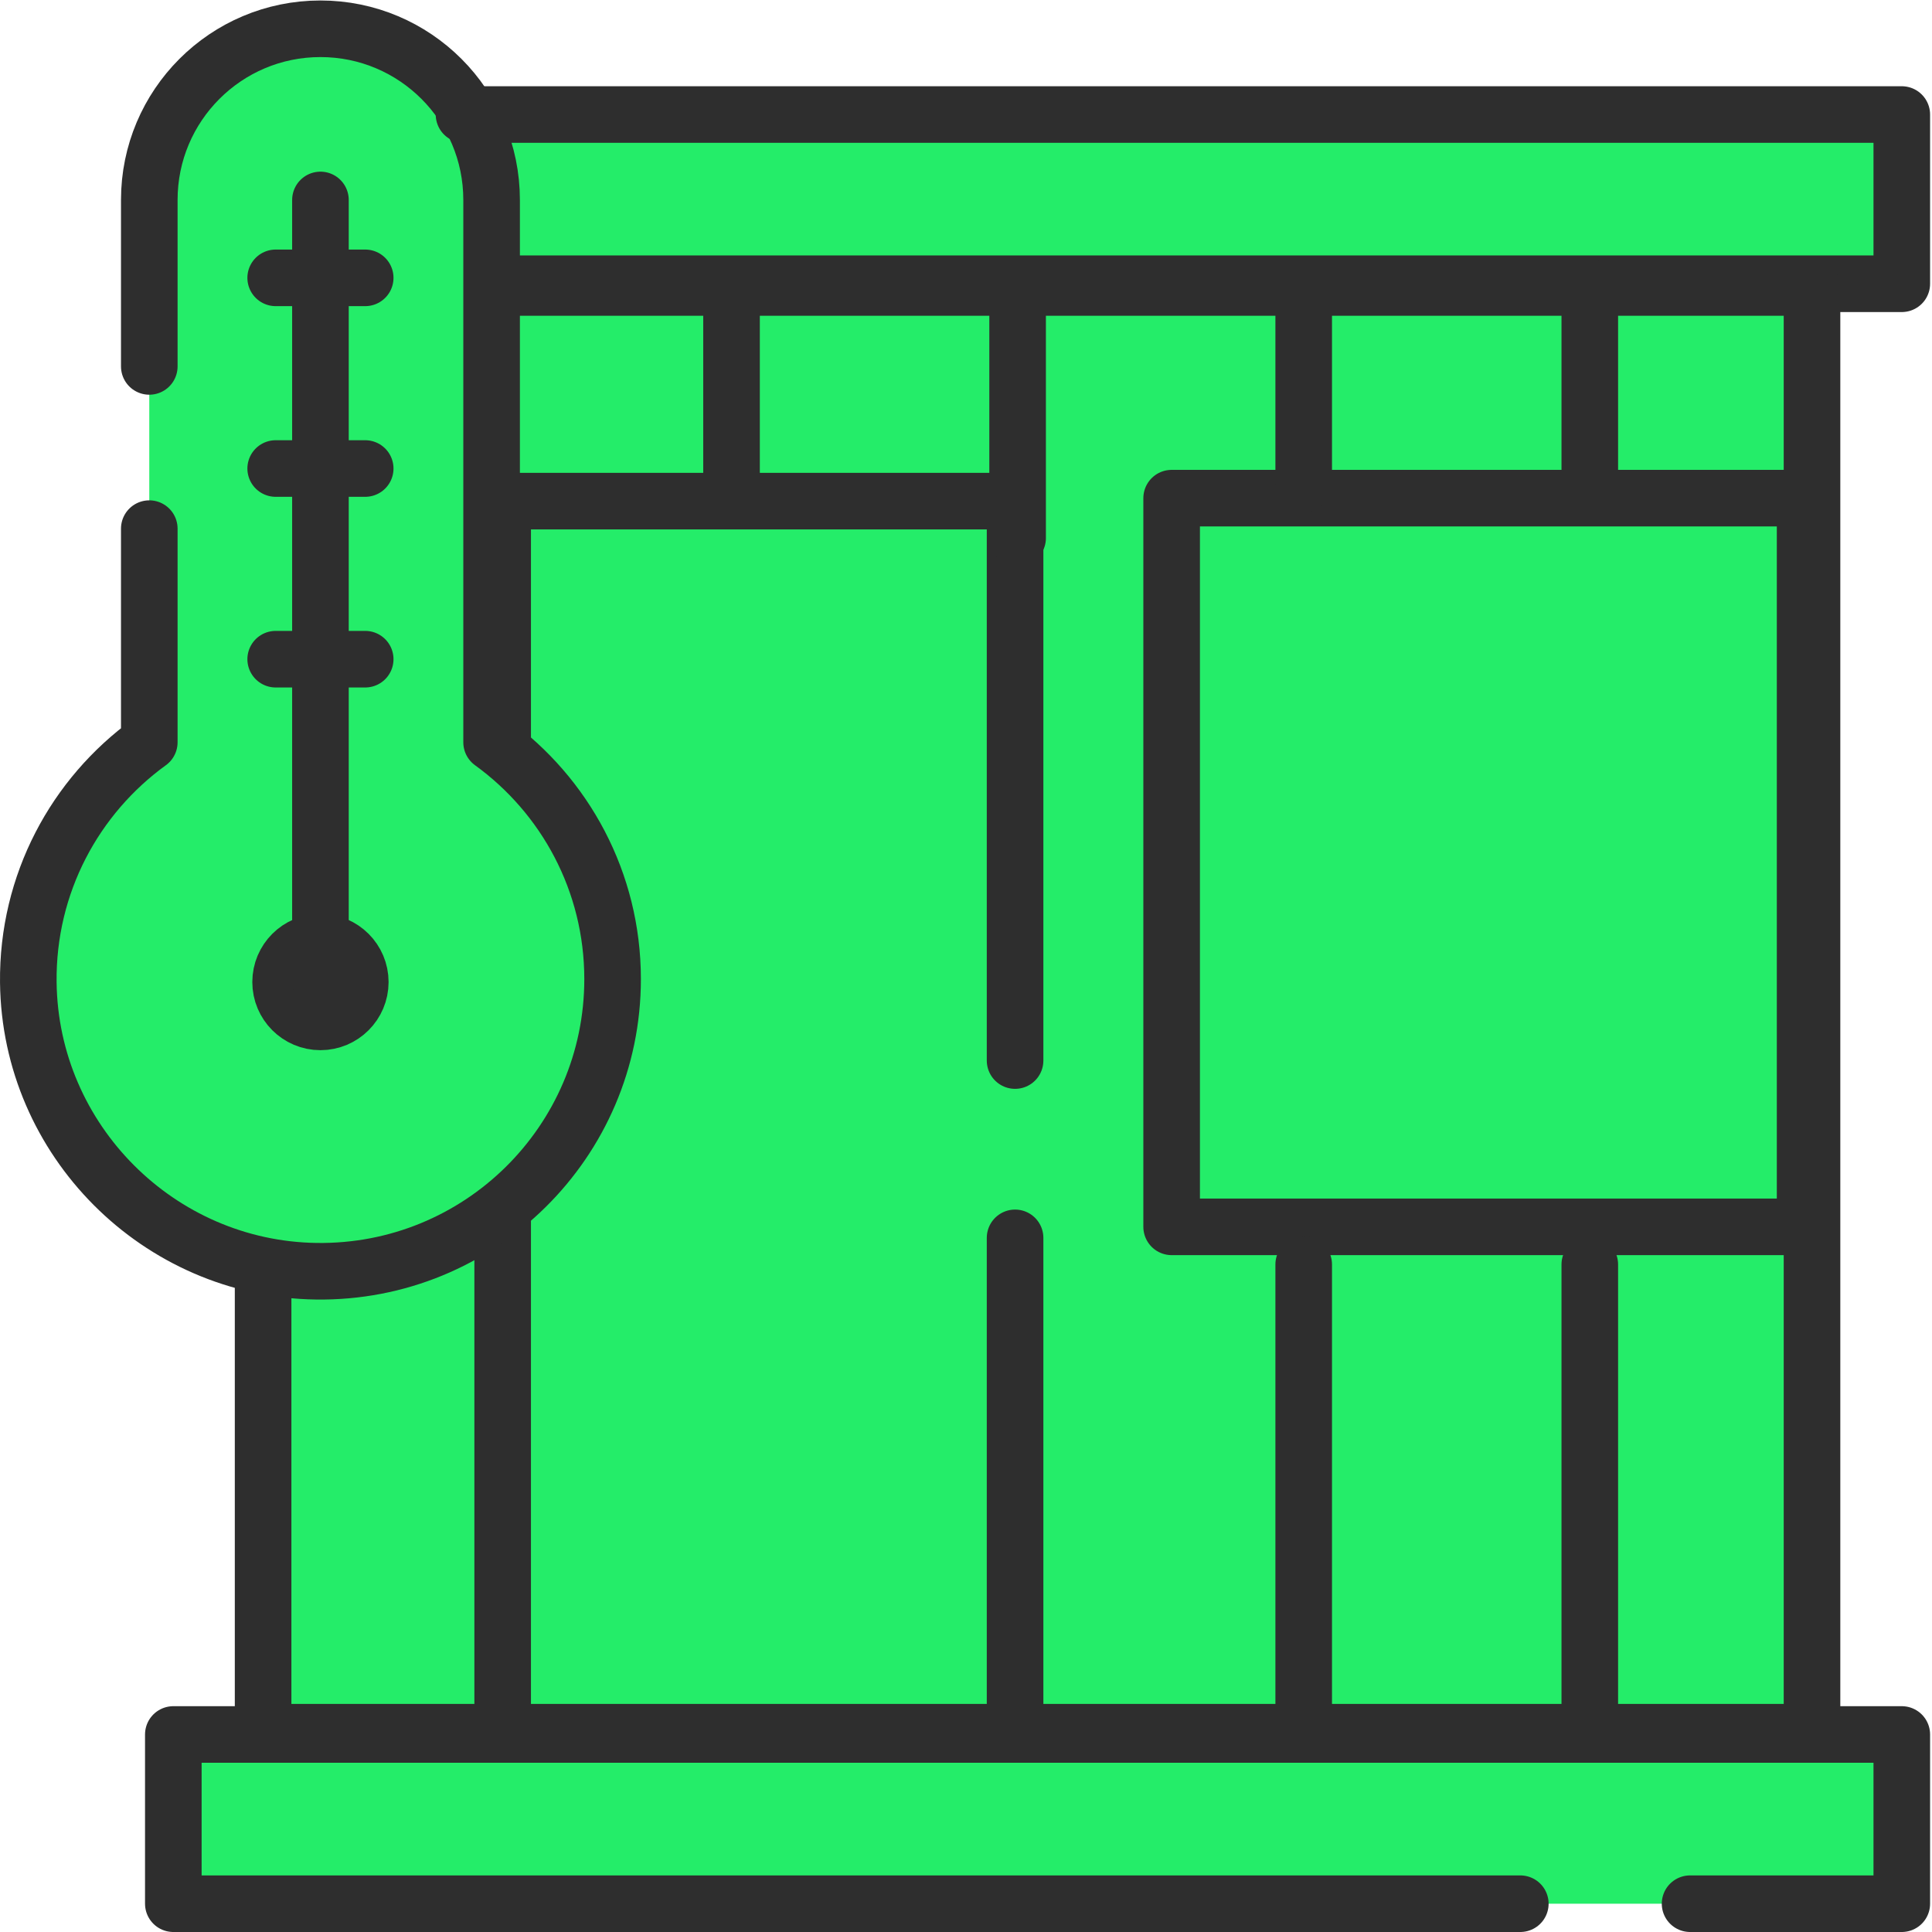 <svg xmlns="http://www.w3.org/2000/svg" version="1.1" xmlns:xlink="http://www.w3.org/1999/xlink" width="512" height="512" x="0" y="0" viewBox="0 0 682.667 682.667" style="enable-background:new 0 0 512 512" xml:space="preserve" class=""><g><defs><clipPath id="a" clipPathUnits="userSpaceOnUse"><path d="M0 512h512V0H0Z" fill="#2e2e2e" opacity="1" data-original="#000000" class=""></path></clipPath></defs><path d="M480.322 48.963H69.743V441.92h410.579z" style="fill-opacity:1;fill-rule:nonzero;stroke:none" transform="matrix(1.333 0 0 -1.333 0 682.667)" fill="#24ed69" data-original="#ebc1a0" class="" opacity="1"></path><path d="M269 49h-75v393h75zM421 49h-75v393h75z" style="fill-opacity:1;fill-rule:nonzero;stroke:none" transform="matrix(1.333 0 0 -1.333 0 682.667)" fill="#24ed69" data-original="#eba875" class="" opacity="1"></path><g clip-path="url(#a)" transform="matrix(1.333 0 0 -1.333 0 682.667)"><path d="M0 0v-140.449h135.828v318.734c0 5.523-4.477 10-10 10H0V1.5" style="fill-opacity:1;fill-rule:nonzero;stroke:none" transform="translate(133.245 191)" fill="#24ed69" data-original="#c27a43" class="" opacity="1"></path><path d="M0 0h-33c5.522 0 10-4.477 10-10v-318.733h33V-10C10-4.477 5.522 0 0 0" style="fill-opacity:1;fill-rule:nonzero;stroke:none" transform="translate(259.073 379.285)" fill="#24ed69" data-original="#b06f3d" class="" opacity="1"></path><path d="M0 0h371.121c5.523 0 10-4.478 10-10v-24.856c0-5.523-4.477-10-10-10H8" style="fill-opacity:1;fill-rule:nonzero;stroke:none" transform="translate(123 481.767)" fill="#24ed69" data-original="#b06f3d" class="" opacity="1"></path><path d="M0 0c-19.656-14.235-32.365-37.474-32.067-63.669.476-41.792 34.547-75.958 76.336-76.539 43.275-.602 78.544 34.301 78.544 77.441 0 25.826-12.642 48.695-32.072 62.767v143.765c0 25.059-20.313 45.374-45.371 45.374-25.058 0-45.37-20.315-45.37-45.374Z" style="fill-opacity:1;fill-rule:nonzero;stroke:none" transform="translate(39.572 315.36)" fill="#24ed69" data-original="#fff6c7" class="" opacity="1"></path><path d="M0 0h-159.425c-5.523 0-10 4.478-10 10v173.155c0 5.523 4.477 10 10 10H0Z" style="fill-opacity:1;fill-rule:nonzero;stroke:none" transform="translate(480 186.923)" fill="#24ed69" data-original="#c2e6ff" class="" opacity="1"></path><path d="M447 186.923h33v193.155h-33z" style="fill-opacity:1;fill-rule:nonzero;stroke:none" fill="#24ed69" data-original="#a3d9ff" class="" opacity="1"></path><path d="M0 0v24.856c0 5.523 4.478 10 10 10h438.177c5.522 0 10-4.477 10-10V0c0-5.523-4.478-10-10-10H10C4.478-10 0-5.523 0 0" style="fill-opacity:1;fill-rule:nonzero;stroke:none" transform="translate(45.944 17.5)" fill="#24ed69" data-original="#b06f3d" class="" opacity="1"></path><path d="M0 0v-136.449" style="stroke-width:15;stroke-linecap:round;stroke-linejoin:round;stroke-miterlimit:10;stroke-dasharray:none;stroke-opacity:1" transform="translate(133.245 191)" fill="none" stroke="#2e2e2e" stroke-width="15" stroke-linecap="round" stroke-linejoin="round" stroke-miterlimit="10" stroke-dasharray="none" stroke-opacity="" data-original="#000000" opacity="1" class=""></path><path d="M0 0v148.285h-135.828V85" style="stroke-width:15;stroke-linecap:round;stroke-linejoin:round;stroke-miterlimit:10;stroke-dasharray:none;stroke-opacity:1" transform="translate(269.073 231)" fill="none" stroke="#2e2e2e" stroke-width="15" stroke-linecap="round" stroke-linejoin="round" stroke-miterlimit="10" stroke-dasharray="none" stroke-opacity="" data-original="#000000" opacity="1" class=""></path><path d="M0 0v129.449" style="stroke-width:15;stroke-linecap:round;stroke-linejoin:round;stroke-miterlimit:10;stroke-dasharray:none;stroke-opacity:1" transform="translate(269.073 54.551)" fill="none" stroke="#2e2e2e" stroke-width="15" stroke-linecap="round" stroke-linejoin="round" stroke-miterlimit="10" stroke-dasharray="none" stroke-opacity="" data-original="#000000" opacity="1" class=""></path><path d="M0 0h381.121v-44.856H8" style="stroke-width:15;stroke-linecap:round;stroke-linejoin:round;stroke-miterlimit:10;stroke-dasharray:none;stroke-opacity:1" transform="translate(123 481.767)" fill="none" stroke="#2e2e2e" stroke-width="15" stroke-linecap="round" stroke-linejoin="round" stroke-miterlimit="10" stroke-dasharray="none" stroke-opacity="" data-original="#000000" opacity="1" class=""></path><path d="M0 0h349.322v-382.957H-61.257v121.038" style="stroke-width:15;stroke-linecap:round;stroke-linejoin:round;stroke-miterlimit:10;stroke-dasharray:none;stroke-opacity:1" transform="translate(131 435.92)" fill="none" stroke="#2e2e2e" stroke-width="15" stroke-linecap="round" stroke-linejoin="round" stroke-miterlimit="10" stroke-dasharray="none" stroke-opacity="" data-original="#000000" opacity="1" class=""></path><path d="M0 0v-56.639c-19.656-14.236-32.365-37.474-32.067-63.669.476-41.793 34.547-75.958 76.336-76.539 43.275-.602 78.544 34.301 78.544 77.441 0 25.826-12.642 48.695-32.072 62.767V87.126c0 25.059-20.313 45.374-45.371 45.374C20.312 132.5 0 112.185 0 87.126V43" style="stroke-width:15;stroke-linecap:round;stroke-linejoin:round;stroke-miterlimit:10;stroke-dasharray:none;stroke-opacity:1" transform="translate(39.572 372)" fill="none" stroke="#2e2e2e" stroke-width="15" stroke-linecap="round" stroke-linejoin="round" stroke-miterlimit="10" stroke-dasharray="none" stroke-opacity="" data-original="#000000" opacity="1" class=""></path><path d="M0 0h23.731" style="stroke-width:15;stroke-linecap:round;stroke-linejoin:round;stroke-miterlimit:10;stroke-dasharray:none;stroke-opacity:1" transform="translate(73.077 438.477)" fill="none" stroke="#2e2e2e" stroke-width="15" stroke-linecap="round" stroke-linejoin="round" stroke-miterlimit="10" stroke-dasharray="none" stroke-opacity="" data-original="#000000" opacity="1" class=""></path><path d="M0 0h23.731" style="stroke-width:15;stroke-linecap:round;stroke-linejoin:round;stroke-miterlimit:10;stroke-dasharray:none;stroke-opacity:1" transform="translate(73.077 387.935)" fill="none" stroke="#2e2e2e" stroke-width="15" stroke-linecap="round" stroke-linejoin="round" stroke-miterlimit="10" stroke-dasharray="none" stroke-opacity="" data-original="#000000" opacity="1" class=""></path><path d="M0 0h23.731" style="stroke-width:15;stroke-linecap:round;stroke-linejoin:round;stroke-miterlimit:10;stroke-dasharray:none;stroke-opacity:1" transform="translate(73.077 337.393)" fill="none" stroke="#2e2e2e" stroke-width="15" stroke-linecap="round" stroke-linejoin="round" stroke-miterlimit="10" stroke-dasharray="none" stroke-opacity="" data-original="#000000" opacity="1" class=""></path><path d="M0 0c0-5.833-4.728-10.561-10.561-10.561-5.832 0-10.56 4.728-10.56 10.561s4.728 10.562 10.56 10.562C-4.728 10.562 0 5.833 0 0Z" style="stroke-width:15;stroke-linecap:round;stroke-linejoin:round;stroke-miterlimit:10;stroke-dasharray:none;stroke-opacity:1" transform="translate(95.503 251.812)" fill="none" stroke="#2e2e2e" stroke-width="15" stroke-linecap="round" stroke-linejoin="round" stroke-miterlimit="10" stroke-dasharray="none" stroke-opacity="" data-original="#000000" opacity="1" class=""></path><path d="M0 0v-207.313" style="stroke-width:15;stroke-linecap:round;stroke-linejoin:round;stroke-miterlimit:10;stroke-dasharray:none;stroke-opacity:1" transform="translate(84.942 459.125)" fill="none" stroke="#2e2e2e" stroke-width="15" stroke-linecap="round" stroke-linejoin="round" stroke-miterlimit="10" stroke-dasharray="none" stroke-opacity="" data-original="#000000" opacity="1" class=""></path><path d="M478.491 186.923H310.575v193.155h167.916z" style="stroke-width:15;stroke-linecap:round;stroke-linejoin:round;stroke-miterlimit:10;stroke-dasharray:none;stroke-opacity:1" fill="none" stroke="#2e2e2e" stroke-width="15" stroke-linecap="round" stroke-linejoin="round" stroke-miterlimit="10" stroke-dasharray="none" stroke-opacity="" data-original="#000000" opacity="1" class=""></path><path d="M0 0v-52.014" style="stroke-width:15;stroke-linecap:round;stroke-linejoin:round;stroke-miterlimit:10;stroke-dasharray:none;stroke-opacity:1" transform="translate(345.581 435.836)" fill="none" stroke="#2e2e2e" stroke-width="15" stroke-linecap="round" stroke-linejoin="round" stroke-miterlimit="10" stroke-dasharray="none" stroke-opacity="" data-original="#000000" opacity="1" class=""></path><path d="M0 0v-52.014" style="stroke-width:15;stroke-linecap:round;stroke-linejoin:round;stroke-miterlimit:10;stroke-dasharray:none;stroke-opacity:1" transform="translate(421.417 435.836)" fill="none" stroke="#2e2e2e" stroke-width="15" stroke-linecap="round" stroke-linejoin="round" stroke-miterlimit="10" stroke-dasharray="none" stroke-opacity="" data-original="#000000" opacity="1" class=""></path><path d="M0 0v-120.567" style="stroke-width:15;stroke-linecap:round;stroke-linejoin:round;stroke-miterlimit:10;stroke-dasharray:none;stroke-opacity:1" transform="translate(345.581 176.952)" fill="none" stroke="#2e2e2e" stroke-width="15" stroke-linecap="round" stroke-linejoin="round" stroke-miterlimit="10" stroke-dasharray="none" stroke-opacity="" data-original="#000000" opacity="1" class=""></path><path d="M0 0v-120.567" style="stroke-width:15;stroke-linecap:round;stroke-linejoin:round;stroke-miterlimit:10;stroke-dasharray:none;stroke-opacity:1" transform="translate(421.417 176.952)" fill="none" stroke="#2e2e2e" stroke-width="15" stroke-linecap="round" stroke-linejoin="round" stroke-miterlimit="10" stroke-dasharray="none" stroke-opacity="" data-original="#000000" opacity="1" class=""></path><path d="M0 0v-66.336" style="stroke-width:15;stroke-linecap:round;stroke-linejoin:round;stroke-miterlimit:10;stroke-dasharray:none;stroke-opacity:1" transform="translate(269.746 435.836)" fill="none" stroke="#2e2e2e" stroke-width="15" stroke-linecap="round" stroke-linejoin="round" stroke-miterlimit="10" stroke-dasharray="none" stroke-opacity="" data-original="#000000" opacity="1" class=""></path><path d="M0 0v-49.699" style="stroke-width:15;stroke-linecap:round;stroke-linejoin:round;stroke-miterlimit:10;stroke-dasharray:none;stroke-opacity:1" transform="translate(193.91 431.2)" fill="none" stroke="#2e2e2e" stroke-width="15" stroke-linecap="round" stroke-linejoin="round" stroke-miterlimit="10" stroke-dasharray="none" stroke-opacity="" data-original="#000000" opacity="1" class=""></path><path d="M0 0h-357.056v44.856h458.177V0H45" style="stroke-width:15;stroke-linecap:round;stroke-linejoin:round;stroke-miterlimit:10;stroke-dasharray:none;stroke-opacity:1" transform="translate(403 7.5)" fill="none" stroke="#2e2e2e" stroke-width="15" stroke-linecap="round" stroke-linejoin="round" stroke-miterlimit="10" stroke-dasharray="none" stroke-opacity="" data-original="#000000" opacity="1" class=""></path></g></g></svg>